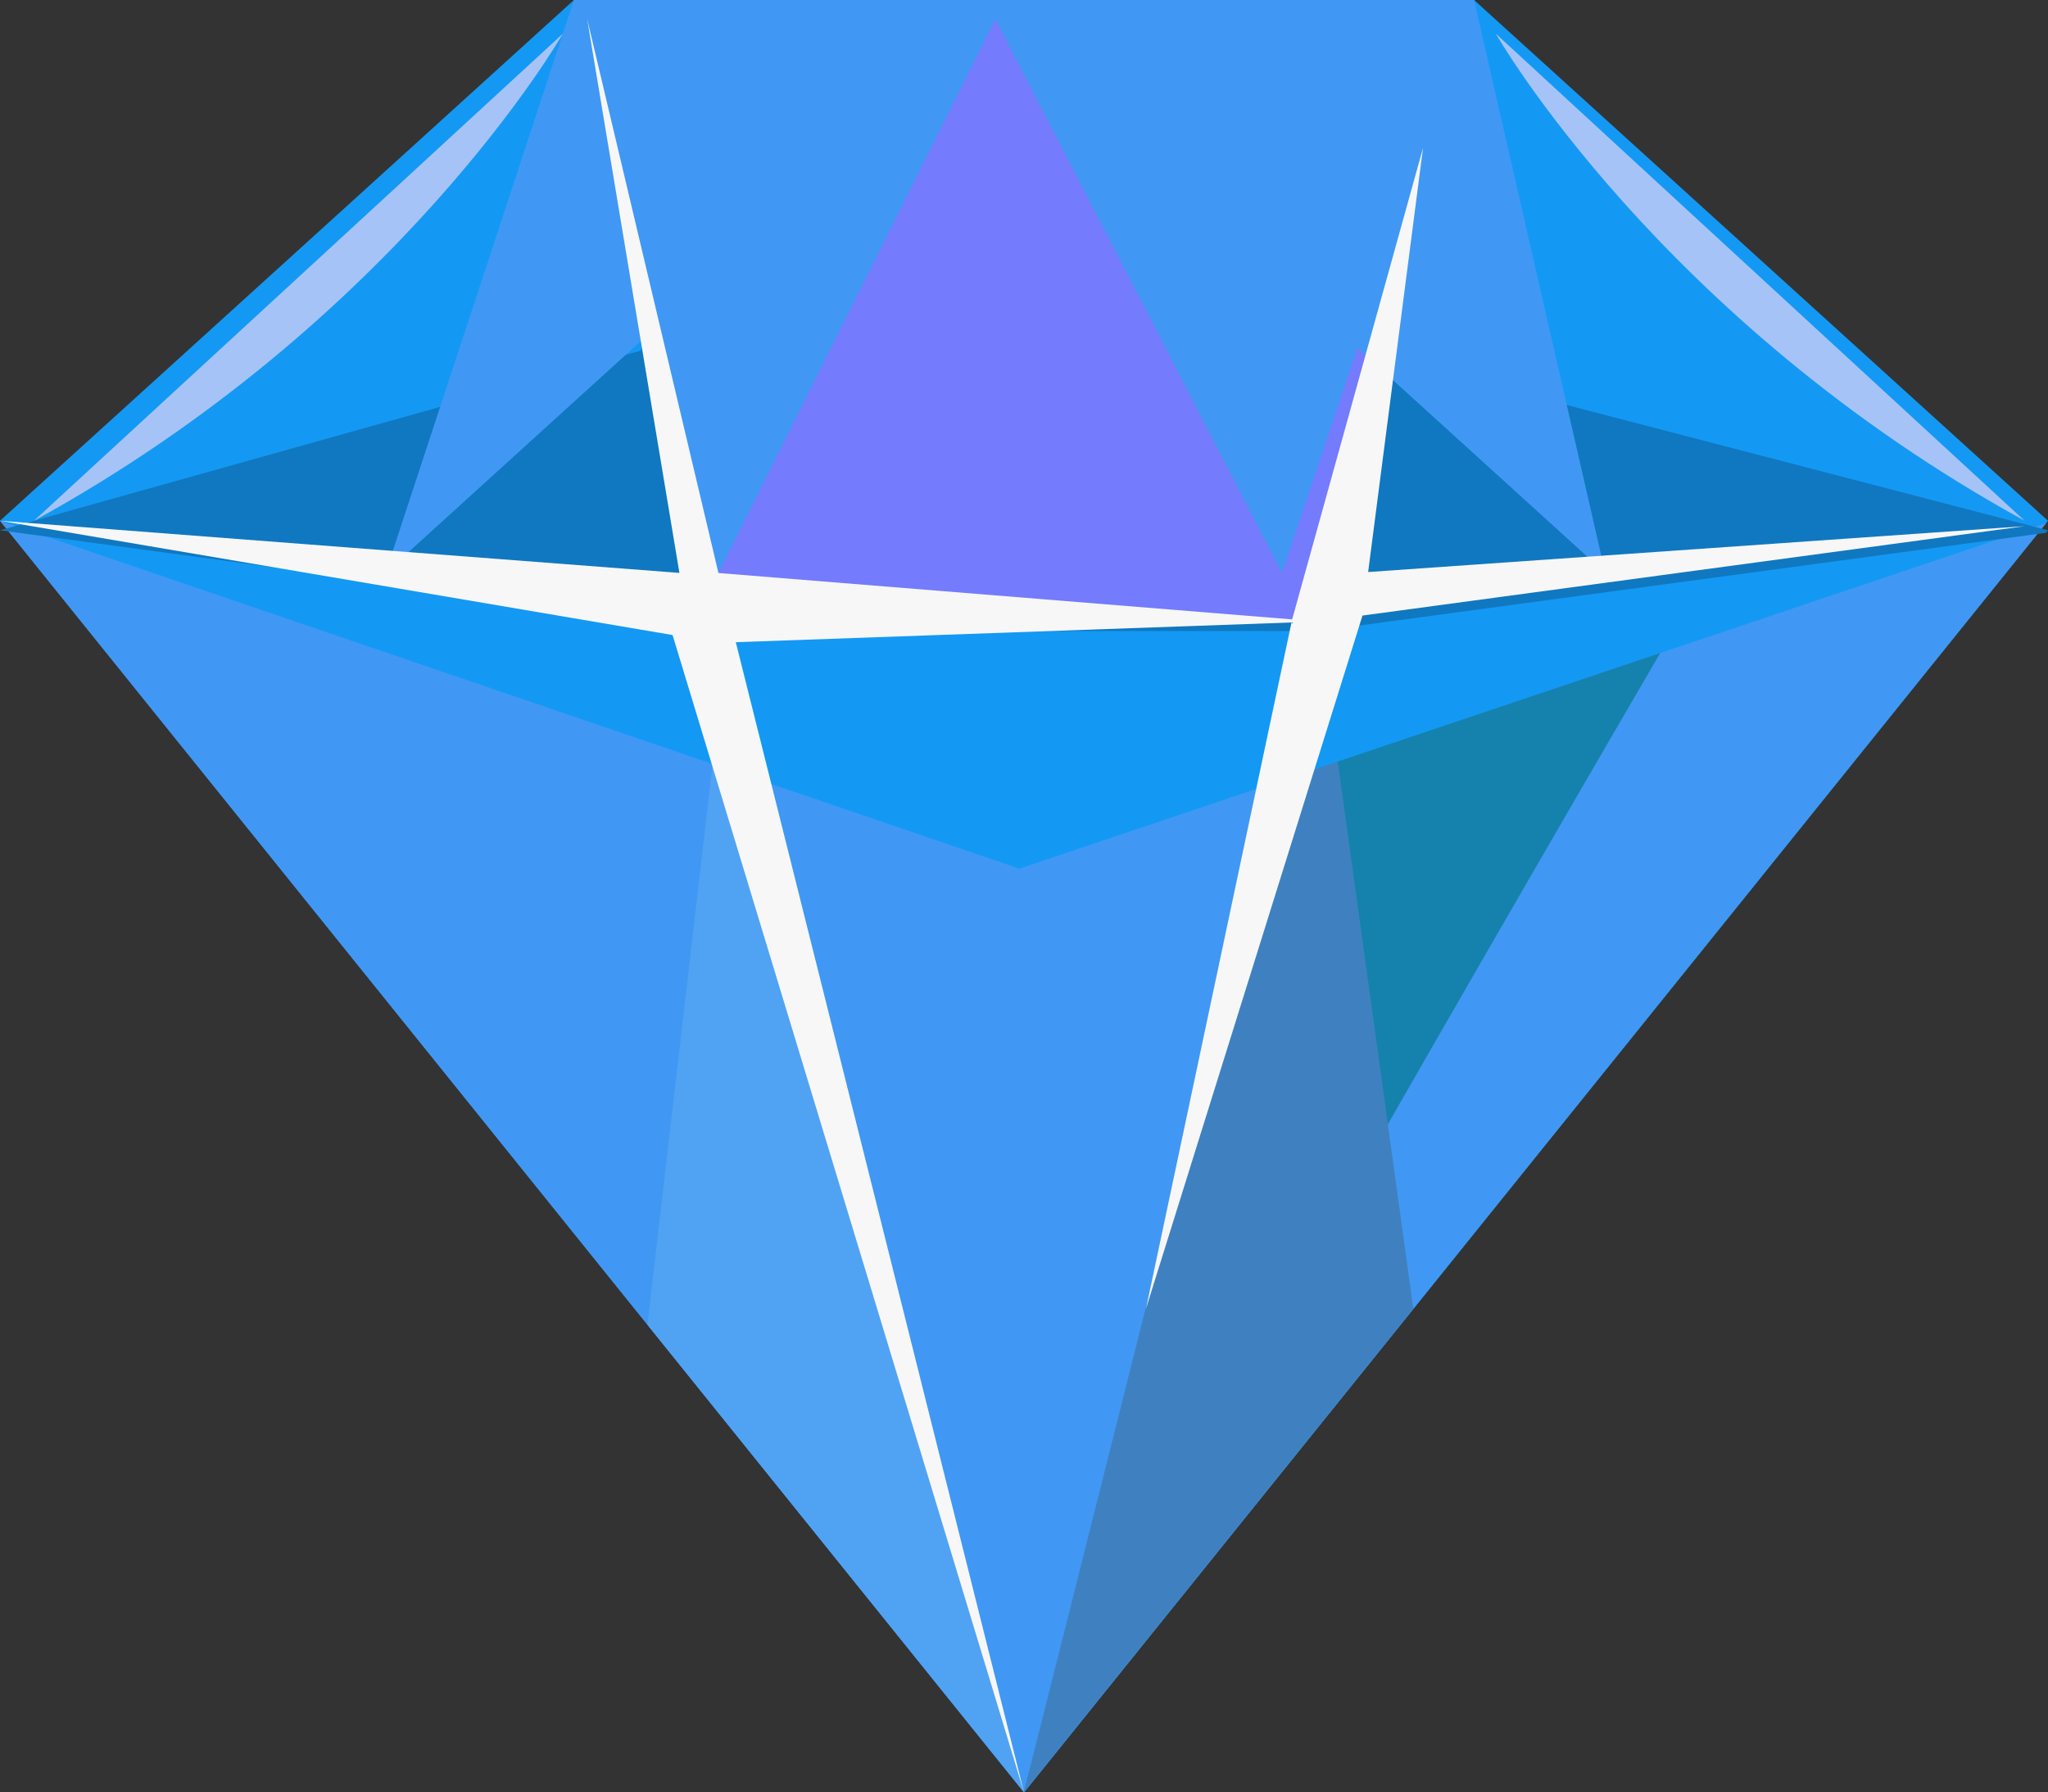 <svg xmlns="http://www.w3.org/2000/svg" viewBox="0 0 262.728 229.981"><rect x="0" y="0" width="262.728" height="229.981" fill="#333333" stroke="none"/><defs><style>.cls-1{isolation:isolate;}.cls-12,.cls-2,.cls-4{fill:#4098f4;}.cls-3,.cls-9{fill:#1399f4;}.cls-4{mix-blend-mode:screen;}.cls-5{fill:#1582ad;}.cls-10,.cls-12,.cls-5,.cls-7,.cls-8,.cls-9{mix-blend-mode:multiply;}.cls-6,.cls-7{fill:#50a3f3;}.cls-8{fill:#3f81c0;}.cls-10{fill:#1078c0;}.cls-11{fill:#747bfc;}.cls-11,.cls-14{mix-blend-mode:color-dodge;}.cls-13{fill:#f7f7f7;}.cls-14{fill:#a6c3f7;}</style></defs><g class="cls-1"><g id="Layer_1" data-name="Layer 1"><polygon class="cls-2" points="169.127 79.749 95.588 79.749 93.579 79.477 0 66.822 122.669 219.181 131.358 229.971 131.364 229.977 131.364 229.981 140.059 219.181 262.466 67.145 169.127 79.749"></polygon><polygon class="cls-3" points="189.101 0 168.943 0 93.785 0 73.627 0 0 66.822 95.588 79.749 169.127 79.749 262.466 67.145 262.727 66.822 189.101 0"></polygon><polygon class="cls-4" points="49.463 73.512 0 66.822 122.669 219.181 131.358 229.971 131.358 229.966 49.463 73.512"></polygon><path class="cls-5" d="M142.194,222.188l122.407-152.036-93.339,12.603h0c-15.427,61.568-34.651,138.205-37.769,150.218l.006.011v.004Z" transform="translate(-2.136 -3.007)"></path><path class="cls-4" d="M142.194,222.188l122.407-152.036-43.177,5.829s-84.814,144.979-87.931,156.992l.006.011v.004Z" transform="translate(-2.136 -3.007)"></path><polygon class="cls-6" points="131.358 229.971 131.364 229.977 131.358 229.966 131.358 229.971"></polygon><path class="cls-7" d="M133.494,232.973c0,.005-37.779-150.489-37.779-150.489l-10.521,90.508Z" transform="translate(-2.136 -3.007)"></path><polygon class="cls-8" points="131.358 229.966 169.127 79.749 181.313 167.941 131.358 229.966"></polygon><polygon class="cls-9" points="0 66.822 130.766 111.458 262.466 67.145 169.127 79.749 93.579 79.477 0 66.822"></polygon><polygon class="cls-10" points="177.439 45.834 168.943 1.222 93.785 1.222 82.206 44.99 0 68.044 95.588 80.972 169.127 80.972 262.466 68.368 262.727 68.044 177.439 45.834"></polygon><polygon class="cls-11" points="75.327 2.445 93.579 79.477 169.127 79.749 186.204 2.445 75.327 2.445"></polygon><polygon class="cls-4" points="73.627 0 49.463 73.512 127.697 2.445 205.926 73.512 189.101 0 73.627 0"></polygon><polygon class="cls-12" points="73.627 0 92.167 73.524 127.697 2.445 164.462 73.512 189.101 0 73.627 0"></polygon><polygon class="cls-13" points="174.787 78.984 259.732 67.516 175.512 73.401 182.553 18.974 165.764 79.477 165.764 79.477 92.167 73.524 75.327 2.445 87.159 73.512 0 66.822 86.281 81.485 131.358 229.966 94.391 82.402 165.681 79.872 147.008 167.941 174.787 78.984"></polygon><path class="cls-14" d="M6.493,69.829l67.847-62.498S53.357,44.104,6.493,69.829Z" transform="translate(-2.136 -3.007)"></path><path class="cls-14" d="M261.868,69.829l-67.843-62.498S215.005,44.104,261.868,69.829Z" transform="translate(-2.136 -3.007)"></path></g></g></svg>